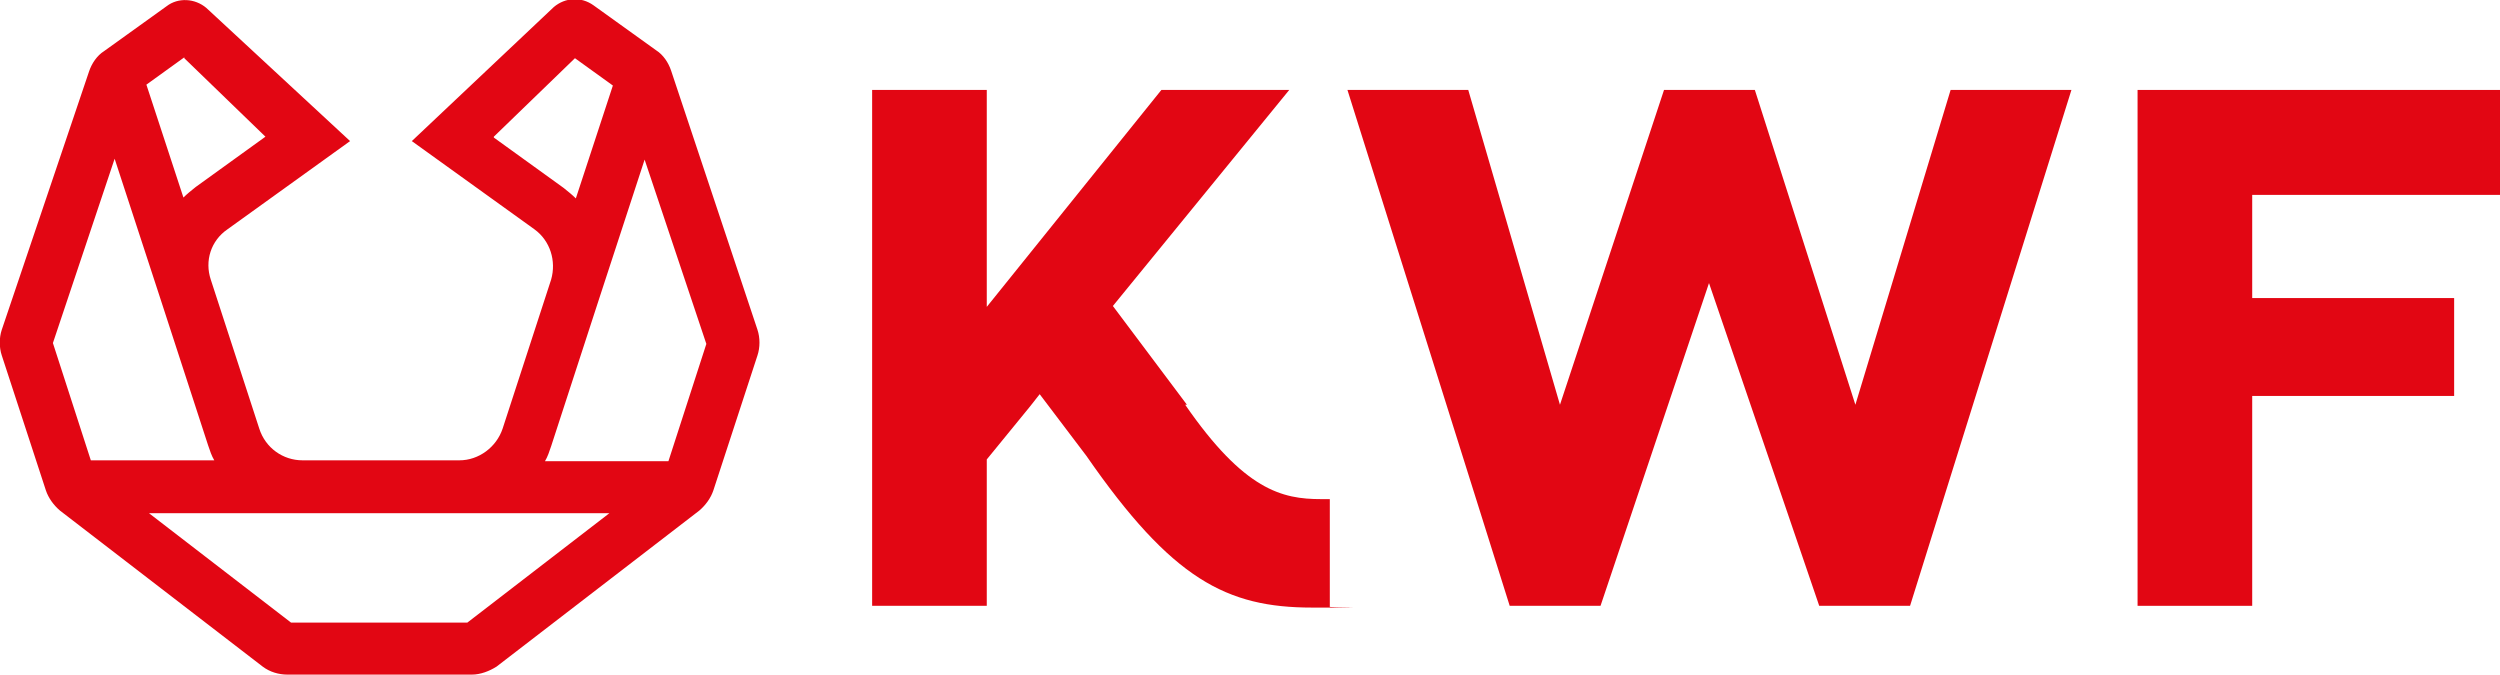 <?xml version="1.0" encoding="UTF-8"?> <svg xmlns="http://www.w3.org/2000/svg" id="Laag_1" data-name="Laag 1" version="1.1" viewBox="0 0 283.5 76.6"><defs><style> .cls-1 { fill: #e20613; stroke-width: 0px; } </style></defs><path class="cls-1" d="M85.9,37.4l-9.8-29.4c-.3-.9-.9-1.8-1.7-2.3l-7.1-5.1c-1.4-1-3.2-.9-4.5.2l-16.1,15.2,13.9,10c1.8,1.3,2.5,3.6,1.9,5.7l-5.5,16.9c-.7,2.1-2.7,3.6-4.9,3.6h-17.8c-2.2,0-4.2-1.4-4.9-3.6l-5.5-16.9c-.7-2.1,0-4.4,1.9-5.7l13.9-10L23.4.9c-1.3-1.1-3.2-1.2-4.5-.2l-7.1,5.1c-.8.5-1.4,1.4-1.7,2.3L.2,37.4c-.3.9-.3,2,0,2.9l5,15.3c.3.9.9,1.7,1.6,2.3l23,17.7c.8.6,1.8.9,2.8.9h20.9c1,0,2-.4,2.8-.9l23-17.7c.7-.6,1.3-1.4,1.6-2.3l5-15.3c.3-.9.3-2,0-2.9ZM56,15.5l9.2-8.9,4.3,3.1-4.2,12.8c-.4-.4-.9-.8-1.4-1.2l-7.9-5.7ZM20.9,6.6l9.2,8.9-7.9,5.7c-.5.4-1,.8-1.4,1.2l-4.2-12.8,4.3-3.1ZM6,38.9l7-20.9,5.1,15.6s0,0,0,0l5.5,16.9c.2.6.4,1.2.7,1.7h-14l-4.3-13.3ZM53,70.6h-20l-16.1-12.4h52.2l-16.1,12.4ZM75.8,52.3h-14c.3-.5.5-1.1.7-1.7l5.5-16.9s0,0,0,0l5.1-15.6,7,20.9-4.3,13.3Z"></path><g><polygon class="cls-1" points="210.4 45.9 199 10.2 188.7 10.2 176.9 45.9 166.5 10.2 152.8 10.2 171.2 68.7 181.5 68.7 193.8 32.1 206.3 68.7 216.6 68.7 234.9 10.2 221.2 10.2 210.4 45.9"></polygon><polygon class="cls-1" points="283.5 22.1 283.5 10.2 242.4 10.2 242.4 68.7 255.4 68.7 255.4 44.9 278.3 44.9 278.3 33.8 255.4 33.8 255.4 22.1 283.5 22.1"></polygon><path class="cls-1" d="M134.6,45.9l-8.4-11.2,20-24.5h-14.5l-19.8,24.6V10.2h-13v58.5h13v-16.6l4.9-6,1.1-1.4,5.3,7c9.7,14,15.9,17.2,25.6,17.2s1.4,0,2-.1v-12.2c-.3,0-.7,0-1,0-4.4,0-8.7-1-15.4-10.7Z"></path></g></svg> 